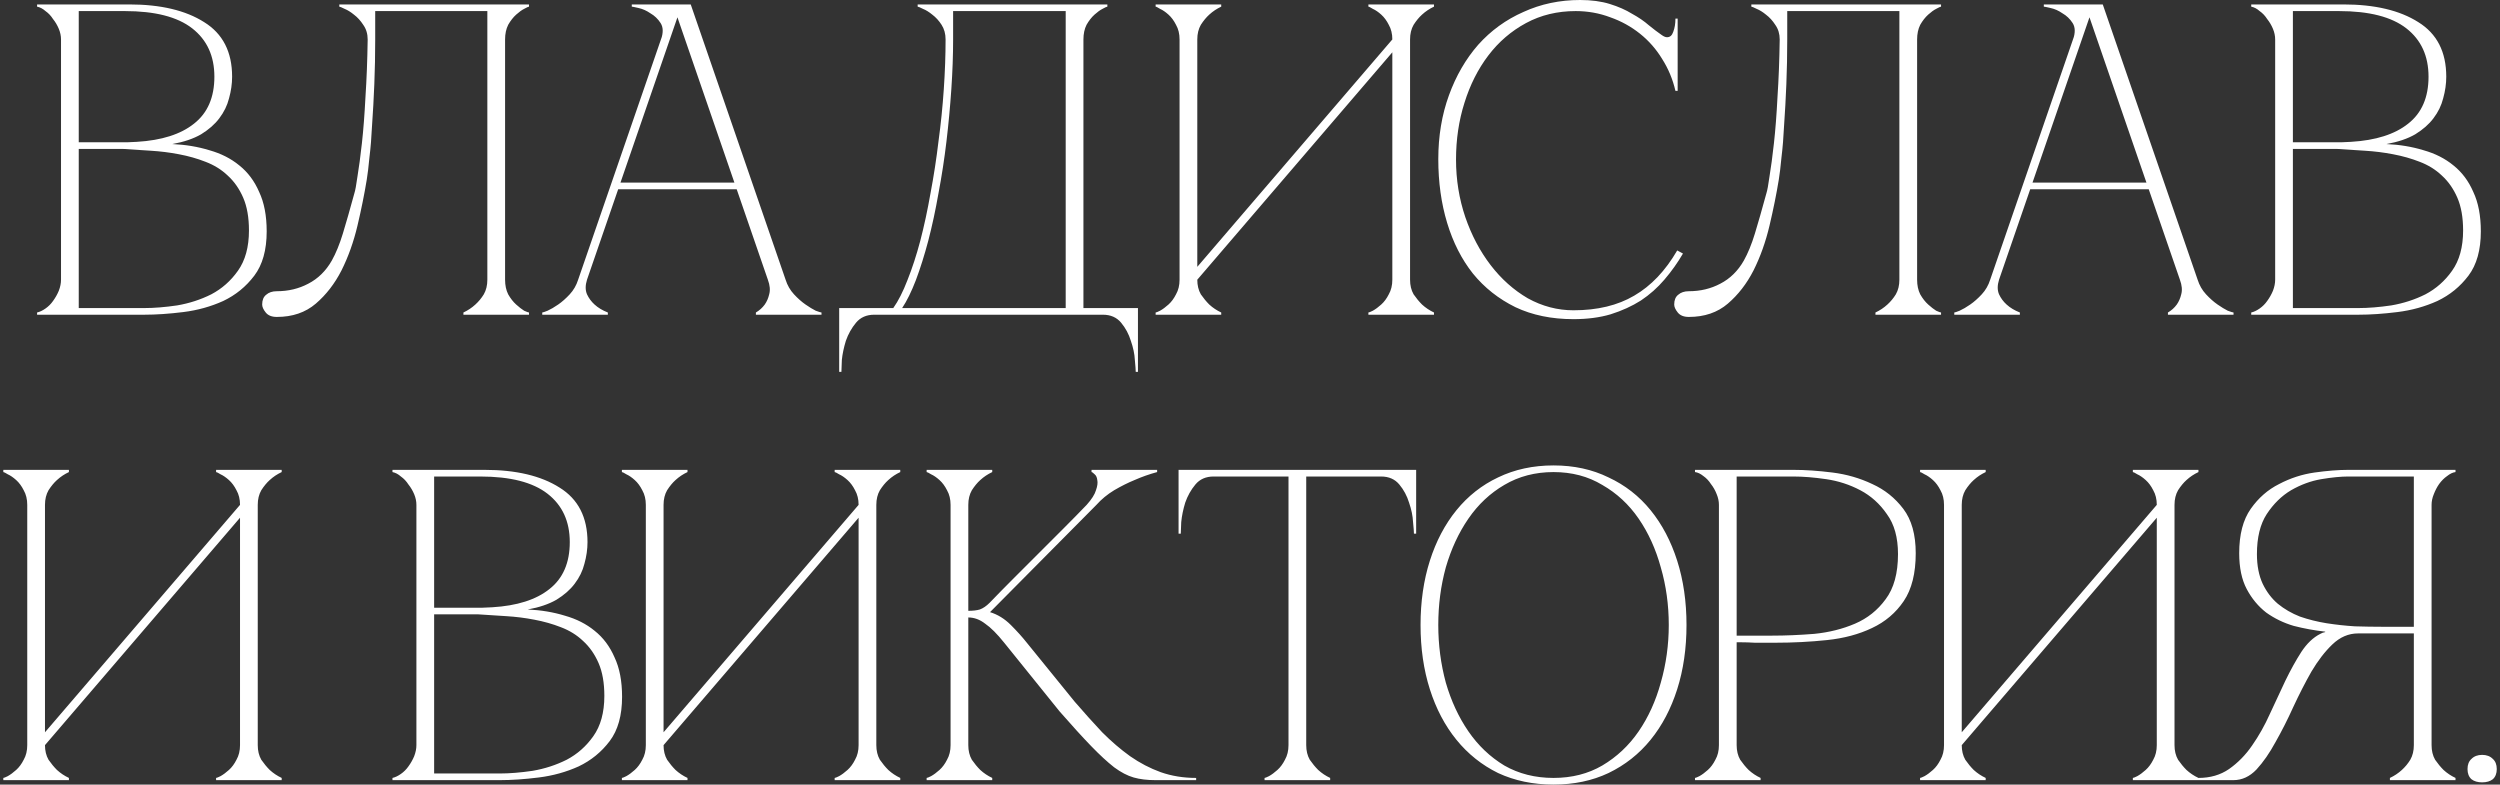 <?xml version="1.0" encoding="UTF-8"?> <svg xmlns="http://www.w3.org/2000/svg" width="564" height="177" viewBox="0 0 564 177" fill="none"><rect x="0" y="0" width="564" height="177" fill="#333333" stroke="none"/><path d="M13.765 8.9C13.765 8.1 13.599 7.3 13.265 6.5C12.932 5.7 12.499 4.967 11.965 4.3C11.499 3.567 10.932 2.967 10.265 2.5C9.665 1.967 9.032 1.633 8.365 1.5V1H29.165C36.232 1 41.865 2.333 46.065 5C50.265 7.6 52.365 11.7 52.365 17.3C52.365 18.9 52.132 20.533 51.665 22.2C51.265 23.8 50.532 25.3 49.465 26.7C48.465 28.033 47.099 29.233 45.365 30.3C43.632 31.3 41.465 32.033 38.865 32.5C41.865 32.633 44.665 33.1 47.265 33.9C49.865 34.633 52.099 35.767 53.965 37.3C55.899 38.833 57.399 40.833 58.465 43.3C59.599 45.7 60.165 48.667 60.165 52.2C60.165 56.4 59.232 59.733 57.365 62.2C55.499 64.667 53.165 66.567 50.365 67.9C47.565 69.167 44.565 70 41.365 70.4C38.165 70.8 35.232 71 32.565 71H8.365V70.5C8.965 70.367 9.599 70.067 10.265 69.6C10.932 69.133 11.499 68.567 11.965 67.9C12.499 67.167 12.932 66.4 13.265 65.6C13.599 64.733 13.765 63.9 13.765 63.1V8.9ZM17.765 32.1C17.632 32.1 18.232 32.1 19.565 32.1C20.899 32.1 22.399 32.1 24.065 32.1C25.732 32.1 27.265 32.1 28.665 32.1C30.132 32.033 30.865 32 30.865 32C36.465 31.667 40.765 30.3 43.765 27.9C46.832 25.5 48.365 21.967 48.365 17.3C48.365 12.633 46.699 9 43.365 6.4C40.032 3.8 34.965 2.5 28.165 2.5H17.765V32.1ZM32.565 69.5C34.765 69.5 37.232 69.3 39.965 68.9C42.699 68.433 45.265 67.6 47.665 66.4C50.065 65.133 52.065 63.367 53.665 61.1C55.332 58.767 56.165 55.733 56.165 52C56.165 49.067 55.732 46.6 54.865 44.6C53.999 42.6 52.832 40.933 51.365 39.6C49.965 38.267 48.299 37.233 46.365 36.5C44.499 35.767 42.499 35.2 40.365 34.8C38.299 34.4 36.165 34.133 33.965 34C31.832 33.867 29.765 33.733 27.765 33.6H17.765V69.5H32.565ZM62.447 71.5C61.313 71.5 60.48 71.167 59.947 70.5C59.413 69.833 59.147 69.233 59.147 68.7C59.147 67.7 59.447 66.967 60.047 66.5C60.647 65.967 61.447 65.7 62.447 65.7C65.046 65.7 67.413 65.133 69.546 64C71.746 62.867 73.513 61.133 74.847 58.8C75.78 57.133 76.613 55.1 77.347 52.7C78.08 50.3 78.947 47.267 79.947 43.6C80.147 43 80.38 41.733 80.647 39.8C80.98 37.8 81.313 35.3 81.647 32.3C81.98 29.3 82.246 25.833 82.447 21.9C82.713 17.9 82.88 13.567 82.947 8.9C82.947 7.633 82.613 6.533 81.947 5.6C81.347 4.667 80.647 3.9 79.847 3.3C79.113 2.7 78.413 2.267 77.746 2C77.08 1.667 76.68 1.5 76.546 1.5V1H119.346V1.5C119.213 1.5 118.846 1.667 118.246 2C117.713 2.267 117.113 2.7 116.446 3.3C115.78 3.9 115.18 4.667 114.646 5.6C114.18 6.533 113.946 7.633 113.946 8.9V63.1C113.946 64.367 114.18 65.467 114.646 66.4C115.18 67.333 115.78 68.1 116.446 68.7C117.113 69.3 117.713 69.767 118.246 70.1C118.846 70.367 119.213 70.5 119.346 70.5V71H104.546V70.5C105.546 70.033 106.446 69.433 107.246 68.7C107.98 68.033 108.613 67.267 109.146 66.4C109.68 65.467 109.946 64.367 109.946 63.1V2.5H84.647V8.9C84.647 12.3 84.58 15.667 84.447 19C84.313 22.267 84.147 25.3 83.947 28.1C83.813 30.9 83.613 33.367 83.347 35.5C83.147 37.633 82.947 39.3 82.746 40.5C82.213 43.767 81.513 47.233 80.647 50.9C79.78 54.567 78.58 57.933 77.046 61C75.513 64 73.58 66.5 71.246 68.5C68.913 70.5 65.98 71.5 62.447 71.5ZM151.83 1H155.83L177.23 63.1H173.23L151.83 1ZM130.43 63.1L151.83 1H153.83L132.43 63.1H130.43ZM132.43 63.1C132.03 64.367 132.03 65.467 132.43 66.4C132.83 67.267 133.397 68.033 134.13 68.7C134.93 69.433 135.93 70.033 137.13 70.5V71H122.33V70.5C122.463 70.5 122.863 70.367 123.53 70.1C124.263 69.767 125.063 69.3 125.93 68.7C126.797 68.1 127.663 67.333 128.53 66.4C129.397 65.467 130.03 64.367 130.43 63.1H132.43ZM177.23 63.1C177.63 64.367 178.263 65.467 179.13 66.4C179.997 67.333 180.863 68.1 181.73 68.7C182.597 69.3 183.363 69.767 184.03 70.1C184.763 70.367 185.197 70.5 185.33 70.5V71H170.53V70.5C171.33 70.033 171.997 69.433 172.53 68.7C172.997 68.033 173.33 67.267 173.53 66.4C173.797 65.467 173.697 64.367 173.23 63.1H177.23ZM139.03 41.2H166.53V42.7H139.03V41.2ZM149.13 8.9C149.663 7.367 149.63 6.133 149.03 5.2C148.43 4.267 147.663 3.533 146.73 3C145.863 2.4 144.963 2 144.03 1.8C143.163 1.6 142.663 1.5 142.53 1.5V1H153.83L149.13 8.9ZM189.322 83.9V69.5H201.522C202.656 67.9 203.722 65.8 204.722 63.2C205.789 60.533 206.756 57.567 207.622 54.3C208.489 50.967 209.256 47.4 209.922 43.6C210.656 39.733 211.256 35.833 211.722 31.9C212.256 27.967 212.656 24.033 212.922 20.1C213.189 16.167 213.322 12.433 213.322 8.9C213.322 7.633 213.022 6.533 212.422 5.6C211.822 4.667 211.122 3.9 210.322 3.3C209.589 2.7 208.889 2.267 208.222 2C207.556 1.667 207.156 1.5 207.022 1.5V1H249.822V1.5C249.689 1.5 249.322 1.667 248.722 2C248.189 2.267 247.589 2.7 246.922 3.3C246.256 3.9 245.656 4.667 245.122 5.6C244.656 6.533 244.422 7.633 244.422 8.9V69.5H256.722V83.9H256.222C256.222 83.5 256.156 82.6 256.022 81.2C255.956 79.867 255.656 78.433 255.122 76.9C254.656 75.367 253.922 74 252.922 72.8C251.922 71.6 250.556 71 248.822 71H197.222C195.489 71 194.122 71.6 193.122 72.8C192.122 74 191.356 75.367 190.822 76.9C190.356 78.433 190.056 79.867 189.922 81.2C189.856 82.6 189.822 83.5 189.822 83.9H189.322ZM203.522 69.5H240.422V2.5H215.022V8.9C215.022 12.433 214.889 16.167 214.622 20.1C214.356 24.033 213.989 27.967 213.522 31.9C213.056 35.833 212.456 39.733 211.722 43.6C211.056 47.4 210.289 50.967 209.422 54.3C208.556 57.567 207.622 60.533 206.622 63.2C205.622 65.8 204.589 67.9 203.522 69.5ZM318.109 63.1C318.109 64.367 318.376 65.467 318.909 66.4C319.509 67.267 320.142 68.033 320.809 68.7C321.609 69.433 322.509 70.033 323.509 70.5V71H308.709V70.5C308.842 70.5 309.176 70.367 309.709 70.1C310.309 69.767 310.942 69.3 311.609 68.7C312.276 68.1 312.842 67.333 313.309 66.4C313.842 65.467 314.109 64.367 314.109 63.1V11.8L270.109 63.1C270.109 64.367 270.376 65.467 270.909 66.4C271.509 67.267 272.142 68.033 272.809 68.7C273.609 69.433 274.509 70.033 275.509 70.5V71H260.709V70.5C260.842 70.5 261.176 70.367 261.709 70.1C262.309 69.767 262.942 69.3 263.609 68.7C264.276 68.1 264.842 67.333 265.309 66.4C265.842 65.467 266.109 64.367 266.109 63.1V8.9C266.109 7.633 265.842 6.533 265.309 5.6C264.842 4.667 264.276 3.9 263.609 3.3C262.942 2.7 262.309 2.267 261.709 2C261.176 1.667 260.842 1.5 260.709 1.5V1H275.509V1.5C274.509 1.967 273.609 2.567 272.809 3.3C272.142 3.9 271.509 4.667 270.909 5.6C270.376 6.533 270.109 7.633 270.109 8.9V60.2L314.109 8.9C314.109 7.633 313.842 6.533 313.309 5.6C312.842 4.667 312.276 3.9 311.609 3.3C310.942 2.7 310.309 2.267 309.709 2C309.176 1.667 308.842 1.5 308.709 1.5V1H323.509V1.5C322.509 1.967 321.609 2.567 320.809 3.3C320.142 3.9 319.509 4.667 318.909 5.6C318.376 6.533 318.109 7.633 318.109 8.9V63.1ZM328.479 36C328.479 40.533 329.179 44.867 330.579 49C331.979 53.067 333.879 56.667 336.279 59.8C338.679 62.933 341.479 65.433 344.679 67.3C347.945 69.1 351.379 70 354.979 70C360.379 70 364.945 68.9 368.679 66.7C372.479 64.5 375.712 61.1 378.379 56.5L379.679 57.2C378.479 59.267 377.079 61.233 375.479 63.1C373.945 64.9 372.179 66.467 370.179 67.8C368.179 69.067 365.912 70.1 363.379 70.9C360.912 71.633 358.112 72 354.979 72C350.045 72 345.679 71.1 341.879 69.3C338.079 67.433 334.879 64.9 332.279 61.7C329.745 58.5 327.812 54.7 326.479 50.3C325.145 45.9 324.479 41.1 324.479 35.9C324.479 30.7 325.279 25.9 326.879 21.5C328.479 17.1 330.679 13.3 333.479 10.1C336.345 6.9 339.745 4.433 343.679 2.7C347.612 0.9 351.879 -3.8147e-06 356.479 -3.8147e-06C359.012 -3.8147e-06 361.245 0.3 363.179 0.9C365.112 1.5 366.779 2.233 368.179 3.1C369.645 3.9 370.912 4.767 371.979 5.7C373.045 6.567 374.012 7.3 374.879 7.9C375.345 8.233 375.745 8.4 376.079 8.4C376.745 8.4 377.212 8 377.479 7.2C377.812 6.333 377.979 5.333 377.979 4.2H378.479V20.5H377.979C377.379 17.9 376.379 15.5 374.979 13.3C373.645 11.1 371.979 9.2 369.979 7.6C367.979 6 365.745 4.767 363.279 3.9C360.812 2.967 358.212 2.5 355.479 2.5C351.345 2.5 347.612 3.4 344.279 5.2C340.945 7 338.112 9.433 335.779 12.5C333.445 15.567 331.645 19.133 330.379 23.2C329.112 27.2 328.479 31.467 328.479 36ZM381.001 71.5C379.868 71.5 379.035 71.167 378.501 70.5C377.968 69.833 377.701 69.233 377.701 68.7C377.701 67.7 378.001 66.967 378.601 66.5C379.201 65.967 380.001 65.7 381.001 65.7C383.601 65.7 385.968 65.133 388.101 64C390.301 62.867 392.068 61.133 393.401 58.8C394.335 57.133 395.168 55.1 395.901 52.7C396.635 50.3 397.501 47.267 398.501 43.6C398.701 43 398.935 41.733 399.201 39.8C399.535 37.8 399.868 35.3 400.201 32.3C400.535 29.3 400.801 25.833 401.001 21.9C401.268 17.9 401.435 13.567 401.501 8.9C401.501 7.633 401.168 6.533 400.501 5.6C399.901 4.667 399.201 3.9 398.401 3.3C397.668 2.7 396.968 2.267 396.301 2C395.635 1.667 395.235 1.5 395.101 1.5V1H437.901V1.5C437.768 1.5 437.401 1.667 436.801 2C436.268 2.267 435.668 2.7 435.001 3.3C434.335 3.9 433.735 4.667 433.201 5.6C432.735 6.533 432.501 7.633 432.501 8.9V63.1C432.501 64.367 432.735 65.467 433.201 66.4C433.735 67.333 434.335 68.1 435.001 68.7C435.668 69.3 436.268 69.767 436.801 70.1C437.401 70.367 437.768 70.5 437.901 70.5V71H423.101V70.5C424.101 70.033 425.001 69.433 425.801 68.7C426.535 68.033 427.168 67.267 427.701 66.4C428.235 65.467 428.501 64.367 428.501 63.1V2.5H403.201V8.9C403.201 12.3 403.135 15.667 403.001 19C402.868 22.267 402.701 25.3 402.501 28.1C402.368 30.9 402.168 33.367 401.901 35.5C401.701 37.633 401.501 39.3 401.301 40.5C400.768 43.767 400.068 47.233 399.201 50.9C398.335 54.567 397.135 57.933 395.601 61C394.068 64 392.135 66.5 389.801 68.5C387.468 70.5 384.535 71.5 381.001 71.5ZM470.385 1H474.385L495.785 63.1H491.785L470.385 1ZM448.985 63.1L470.385 1H472.385L450.985 63.1H448.985ZM450.985 63.1C450.585 64.367 450.585 65.467 450.985 66.4C451.385 67.267 451.951 68.033 452.685 68.7C453.485 69.433 454.485 70.033 455.685 70.5V71H440.885V70.5C441.018 70.5 441.418 70.367 442.085 70.1C442.818 69.767 443.618 69.3 444.485 68.7C445.351 68.1 446.218 67.333 447.085 66.4C447.951 65.467 448.585 64.367 448.985 63.1H450.985ZM495.785 63.1C496.185 64.367 496.818 65.467 497.685 66.4C498.551 67.333 499.418 68.1 500.285 68.7C501.151 69.3 501.918 69.767 502.585 70.1C503.318 70.367 503.751 70.5 503.885 70.5V71H489.085V70.5C489.885 70.033 490.551 69.433 491.085 68.7C491.551 68.033 491.885 67.267 492.085 66.4C492.351 65.467 492.251 64.367 491.785 63.1H495.785ZM457.585 41.2H485.085V42.7H457.585V41.2ZM467.685 8.9C468.218 7.367 468.185 6.133 467.585 5.2C466.985 4.267 466.218 3.533 465.285 3C464.418 2.4 463.518 2 462.585 1.8C461.718 1.6 461.218 1.5 461.085 1.5V1H472.385L467.685 8.9ZM513.277 8.9C513.277 8.1 513.11 7.3 512.777 6.5C512.444 5.7 512.01 4.967 511.477 4.3C511.01 3.567 510.444 2.967 509.777 2.5C509.177 1.967 508.544 1.633 507.877 1.5V1H528.677C535.744 1 541.377 2.333 545.577 5C549.777 7.6 551.877 11.7 551.877 17.3C551.877 18.9 551.644 20.533 551.177 22.2C550.777 23.8 550.044 25.3 548.977 26.7C547.977 28.033 546.61 29.233 544.877 30.3C543.144 31.3 540.977 32.033 538.377 32.5C541.377 32.633 544.177 33.1 546.777 33.9C549.377 34.633 551.61 35.767 553.477 37.3C555.41 38.833 556.91 40.833 557.977 43.3C559.11 45.7 559.677 48.667 559.677 52.2C559.677 56.4 558.744 59.733 556.877 62.2C555.01 64.667 552.677 66.567 549.877 67.9C547.077 69.167 544.077 70 540.877 70.4C537.677 70.8 534.744 71 532.077 71H507.877V70.5C508.477 70.367 509.11 70.067 509.777 69.6C510.444 69.133 511.01 68.567 511.477 67.9C512.01 67.167 512.444 66.4 512.777 65.6C513.11 64.733 513.277 63.9 513.277 63.1V8.9ZM517.277 32.1C517.144 32.1 517.744 32.1 519.077 32.1C520.41 32.1 521.91 32.1 523.577 32.1C525.244 32.1 526.777 32.1 528.177 32.1C529.644 32.033 530.377 32 530.377 32C535.977 31.667 540.277 30.3 543.277 27.9C546.344 25.5 547.877 21.967 547.877 17.3C547.877 12.633 546.21 9 542.877 6.4C539.544 3.8 534.477 2.5 527.677 2.5H517.277V32.1ZM532.077 69.5C534.277 69.5 536.744 69.3 539.477 68.9C542.21 68.433 544.777 67.6 547.177 66.4C549.577 65.133 551.577 63.367 553.177 61.1C554.844 58.767 555.677 55.733 555.677 52C555.677 49.067 555.244 46.6 554.377 44.6C553.51 42.6 552.344 40.933 550.877 39.6C549.477 38.267 547.81 37.233 545.877 36.5C544.01 35.767 542.01 35.2 539.877 34.8C537.81 34.4 535.677 34.133 533.477 34C531.344 33.867 529.277 33.733 527.277 33.6H517.277V69.5H532.077ZM58.148 168.1C58.148 169.367 58.415 170.467 58.948 171.4C59.548 172.267 60.181 173.033 60.848 173.7C61.648 174.433 62.548 175.033 63.548 175.5V176H48.748V175.5C48.881 175.5 49.215 175.367 49.748 175.1C50.348 174.767 50.981 174.3 51.648 173.7C52.315 173.1 52.881 172.333 53.348 171.4C53.881 170.467 54.148 169.367 54.148 168.1V116.8L10.148 168.1C10.148 169.367 10.415 170.467 10.948 171.4C11.548 172.267 12.181 173.033 12.848 173.7C13.648 174.433 14.548 175.033 15.548 175.5V176H0.748V175.5C0.881 175.5 1.215 175.367 1.748 175.1C2.348 174.767 2.981 174.3 3.648 173.7C4.315 173.1 4.881 172.333 5.348 171.4C5.881 170.467 6.148 169.367 6.148 168.1V113.9C6.148 112.633 5.881 111.533 5.348 110.6C4.881 109.667 4.315 108.9 3.648 108.3C2.981 107.7 2.348 107.267 1.748 107C1.215 106.667 0.881 106.5 0.748 106.5V106H15.548V106.5C14.548 106.967 13.648 107.567 12.848 108.3C12.181 108.9 11.548 109.667 10.948 110.6C10.415 111.533 10.148 112.633 10.148 113.9V165.2L54.148 113.9C54.148 112.633 53.881 111.533 53.348 110.6C52.881 109.667 52.315 108.9 51.648 108.3C50.981 107.7 50.348 107.267 49.748 107C49.215 106.667 48.881 106.5 48.748 106.5V106H63.548V106.5C62.548 106.967 61.648 107.567 60.848 108.3C60.181 108.9 59.548 109.667 58.948 110.6C58.415 111.533 58.148 112.633 58.148 113.9V168.1ZM93.941 113.9C93.941 113.1 93.774 112.3 93.441 111.5C93.108 110.7 92.674 109.967 92.141 109.3C91.674 108.567 91.108 107.967 90.441 107.5C89.841 106.967 89.208 106.633 88.541 106.5V106H109.341C116.408 106 122.041 107.333 126.241 110C130.441 112.6 132.541 116.7 132.541 122.3C132.541 123.9 132.308 125.533 131.841 127.2C131.441 128.8 130.708 130.3 129.641 131.7C128.641 133.033 127.274 134.233 125.541 135.3C123.808 136.3 121.641 137.033 119.041 137.5C122.041 137.633 124.841 138.1 127.441 138.9C130.041 139.633 132.274 140.767 134.141 142.3C136.074 143.833 137.574 145.833 138.641 148.3C139.774 150.7 140.341 153.667 140.341 157.2C140.341 161.4 139.408 164.733 137.541 167.2C135.674 169.667 133.341 171.567 130.541 172.9C127.741 174.167 124.741 175 121.541 175.4C118.341 175.8 115.408 176 112.741 176H88.541V175.5C89.141 175.367 89.774 175.067 90.441 174.6C91.108 174.133 91.674 173.567 92.141 172.9C92.674 172.167 93.108 171.4 93.441 170.6C93.774 169.733 93.941 168.9 93.941 168.1V113.9ZM97.941 137.1C97.808 137.1 98.408 137.1 99.741 137.1C101.074 137.1 102.574 137.1 104.241 137.1C105.908 137.1 107.441 137.1 108.841 137.1C110.308 137.033 111.041 137 111.041 137C116.641 136.667 120.941 135.3 123.941 132.9C127.008 130.5 128.541 126.967 128.541 122.3C128.541 117.633 126.874 114 123.541 111.4C120.208 108.8 115.141 107.5 108.341 107.5H97.941V137.1ZM112.741 174.5C114.941 174.5 117.408 174.3 120.141 173.9C122.874 173.433 125.441 172.6 127.841 171.4C130.241 170.133 132.241 168.367 133.841 166.1C135.508 163.767 136.341 160.733 136.341 157C136.341 154.067 135.908 151.6 135.041 149.6C134.174 147.6 133.008 145.933 131.541 144.6C130.141 143.267 128.474 142.233 126.541 141.5C124.674 140.767 122.674 140.2 120.541 139.8C118.474 139.4 116.341 139.133 114.141 139C112.008 138.867 109.941 138.733 107.941 138.6H97.941V174.5H112.741ZM197.699 168.1C197.699 169.367 197.965 170.467 198.499 171.4C199.099 172.267 199.732 173.033 200.399 173.7C201.199 174.433 202.099 175.033 203.099 175.5V176H188.299V175.5C188.432 175.5 188.765 175.367 189.299 175.1C189.899 174.767 190.532 174.3 191.199 173.7C191.865 173.1 192.432 172.333 192.899 171.4C193.432 170.467 193.699 169.367 193.699 168.1V116.8L149.699 168.1C149.699 169.367 149.965 170.467 150.499 171.4C151.099 172.267 151.732 173.033 152.399 173.7C153.199 174.433 154.099 175.033 155.099 175.5V176H140.299V175.5C140.432 175.5 140.765 175.367 141.299 175.1C141.899 174.767 142.532 174.3 143.199 173.7C143.865 173.1 144.432 172.333 144.899 171.4C145.432 170.467 145.699 169.367 145.699 168.1V113.9C145.699 112.633 145.432 111.533 144.899 110.6C144.432 109.667 143.865 108.9 143.199 108.3C142.532 107.7 141.899 107.267 141.299 107C140.765 106.667 140.432 106.5 140.299 106.5V106H155.099V106.5C154.099 106.967 153.199 107.567 152.399 108.3C151.732 108.9 151.099 109.667 150.499 110.6C149.965 111.533 149.699 112.633 149.699 113.9V165.2L193.699 113.9C193.699 112.633 193.432 111.533 192.899 110.6C192.432 109.667 191.865 108.9 191.199 108.3C190.532 107.7 189.899 107.267 189.299 107C188.765 106.667 188.432 106.5 188.299 106.5V106H203.099V106.5C202.099 106.967 201.199 107.567 200.399 108.3C199.732 108.9 199.099 109.667 198.499 110.6C197.965 111.533 197.699 112.633 197.699 113.9V168.1ZM223.249 136C224.982 134.2 226.815 132.333 228.749 130.4C230.682 128.467 232.582 126.567 234.449 124.7C236.382 122.767 238.249 120.9 240.049 119.1C241.915 117.233 243.615 115.5 245.149 113.9C246.282 112.633 246.982 111.533 247.249 110.6C247.582 109.667 247.682 108.9 247.549 108.3C247.482 107.7 247.282 107.267 246.949 107C246.615 106.667 246.382 106.5 246.249 106.5V106H261.049V106.5C259.315 106.967 257.615 107.567 255.949 108.3C254.482 108.9 252.949 109.667 251.349 110.6C249.815 111.533 248.482 112.633 247.349 113.9L223.349 138.1C225.082 138.633 226.649 139.6 228.049 141C229.449 142.4 230.649 143.733 231.649 145L242.449 158.3C244.582 160.767 246.649 163.067 248.649 165.2C250.715 167.267 252.815 169.067 254.949 170.6C257.149 172.133 259.449 173.333 261.849 174.2C264.315 175.067 266.982 175.5 269.849 175.5V176H260.649C258.782 176 257.149 175.8 255.749 175.4C254.349 175 252.882 174.233 251.349 173.1C249.815 171.9 248.082 170.3 246.149 168.3C244.215 166.3 241.849 163.7 239.049 160.5L226.549 145C224.949 143 223.515 141.567 222.249 140.7C221.049 139.767 219.782 139.3 218.449 139.3V168.1C218.449 169.367 218.715 170.467 219.249 171.4C219.849 172.267 220.482 173.033 221.149 173.7C221.949 174.433 222.849 175.033 223.849 175.5V176H209.049V175.5C209.182 175.5 209.515 175.367 210.049 175.1C210.649 174.767 211.282 174.3 211.949 173.7C212.615 173.1 213.182 172.333 213.649 171.4C214.182 170.467 214.449 169.367 214.449 168.1V113.9C214.449 112.633 214.182 111.533 213.649 110.6C213.182 109.667 212.615 108.9 211.949 108.3C211.282 107.7 210.649 107.267 210.049 107C209.515 106.667 209.182 106.5 209.049 106.5V106H223.849V106.5C222.849 106.967 221.949 107.567 221.149 108.3C220.482 108.9 219.849 109.667 219.249 110.6C218.715 111.533 218.449 112.633 218.449 113.9V137.8C219.515 137.8 220.382 137.7 221.049 137.5C221.782 137.233 222.515 136.733 223.249 136ZM294.685 168.1C294.685 169.367 294.951 170.467 295.485 171.4C296.085 172.267 296.718 173.033 297.385 173.7C298.185 174.433 299.085 175.033 300.085 175.5V176H285.285V175.5C285.418 175.5 285.751 175.367 286.285 175.1C286.885 174.767 287.518 174.3 288.185 173.7C288.851 173.1 289.418 172.333 289.885 171.4C290.418 170.467 290.685 169.367 290.685 168.1H294.685ZM294.685 106V168.1H290.685V106H294.685ZM273.785 106H311.585V107.5H273.785V106ZM311.585 106H319.485V120.4H318.985C318.985 120 318.918 119.133 318.785 117.8C318.718 116.4 318.418 114.933 317.885 113.4C317.418 111.867 316.685 110.5 315.685 109.3C314.685 108.1 313.318 107.5 311.585 107.5V106ZM273.785 107.5C272.051 107.5 270.685 108.1 269.685 109.3C268.685 110.5 267.918 111.867 267.385 113.4C266.918 114.933 266.618 116.4 266.485 117.8C266.418 119.133 266.385 120 266.385 120.4H265.885V106H273.785V107.5ZM350.475 105C355.075 105 359.208 105.9 362.875 107.7C366.608 109.433 369.775 111.9 372.375 115.1C374.975 118.3 376.975 122.1 378.375 126.5C379.775 130.9 380.475 135.733 380.475 141C380.475 146.267 379.775 151.1 378.375 155.5C376.975 159.9 374.975 163.7 372.375 166.9C369.775 170.1 366.608 172.6 362.875 174.4C359.208 176.133 355.075 177 350.475 177C345.875 177 341.708 176.133 337.975 174.4C334.308 172.6 331.175 170.1 328.575 166.9C325.975 163.7 323.975 159.9 322.575 155.5C321.175 151.1 320.475 146.267 320.475 141C320.475 135.733 321.175 130.9 322.575 126.5C323.975 122.1 325.975 118.3 328.575 115.1C331.175 111.9 334.308 109.433 337.975 107.7C341.708 105.9 345.875 105 350.475 105ZM350.475 175.5C354.608 175.5 358.275 174.567 361.475 172.7C364.741 170.767 367.475 168.2 369.675 165C371.875 161.8 373.541 158.133 374.675 154C375.875 149.8 376.475 145.467 376.475 141C376.475 136.467 375.875 132.133 374.675 128C373.541 123.867 371.875 120.2 369.675 117C367.475 113.8 364.741 111.267 361.475 109.4C358.275 107.467 354.608 106.5 350.475 106.5C346.341 106.5 342.641 107.467 339.375 109.4C336.175 111.267 333.475 113.8 331.275 117C329.075 120.2 327.375 123.867 326.175 128C325.041 132.133 324.475 136.467 324.475 141C324.475 145.467 325.041 149.8 326.175 154C327.375 158.133 329.075 161.8 331.275 165C333.475 168.2 336.175 170.767 339.375 172.7C342.641 174.567 346.341 175.5 350.475 175.5ZM391.789 168.1C391.789 169.367 392.055 170.467 392.589 171.4C393.189 172.267 393.822 173.033 394.489 173.7C395.289 174.433 396.189 175.033 397.189 175.5V176H382.389V175.5C382.522 175.5 382.855 175.367 383.389 175.1C383.989 174.767 384.622 174.3 385.289 173.7C385.955 173.1 386.522 172.333 386.989 171.4C387.522 170.467 387.789 169.367 387.789 168.1V113.9C387.789 113.1 387.622 112.3 387.289 111.5C386.955 110.633 386.522 109.867 385.989 109.2C385.522 108.467 384.955 107.867 384.289 107.4C383.622 106.867 382.989 106.567 382.389 106.5V106H404.589C407.255 106 410.189 106.2 413.389 106.6C416.589 107 419.589 107.867 422.389 109.2C425.189 110.467 427.522 112.333 429.389 114.8C431.255 117.267 432.189 120.6 432.189 124.8C432.189 129.333 431.289 132.933 429.489 135.6C427.689 138.267 425.289 140.3 422.289 141.7C419.355 143.1 415.989 144 412.189 144.4C408.389 144.8 404.489 145 400.489 145C400.489 145 399.989 145 398.989 145C398.055 145 397.022 145 395.889 145C394.755 144.933 393.755 144.9 392.889 144.9C392.022 144.9 391.655 144.9 391.789 144.9V168.1ZM391.789 143.4H399.789C402.789 143.4 405.955 143.267 409.289 143C412.622 142.667 415.689 141.9 418.489 140.7C421.289 139.5 423.589 137.667 425.389 135.2C427.255 132.733 428.189 129.333 428.189 125C428.189 121.267 427.355 118.267 425.689 116C424.089 113.667 422.089 111.867 419.689 110.6C417.289 109.333 414.722 108.5 411.989 108.1C409.255 107.7 406.789 107.5 404.589 107.5H391.789V143.4ZM490.57 168.1C490.57 169.367 490.837 170.467 491.37 171.4C491.97 172.267 492.603 173.033 493.27 173.7C494.07 174.433 494.97 175.033 495.97 175.5V176H481.17V175.5C481.303 175.5 481.637 175.367 482.17 175.1C482.77 174.767 483.403 174.3 484.07 173.7C484.737 173.1 485.303 172.333 485.77 171.4C486.303 170.467 486.57 169.367 486.57 168.1V116.8L442.57 168.1C442.57 169.367 442.837 170.467 443.37 171.4C443.97 172.267 444.603 173.033 445.27 173.7C446.07 174.433 446.97 175.033 447.97 175.5V176H433.17V175.5C433.303 175.5 433.637 175.367 434.17 175.1C434.77 174.767 435.403 174.3 436.07 173.7C436.737 173.1 437.303 172.333 437.77 171.4C438.303 170.467 438.57 169.367 438.57 168.1V113.9C438.57 112.633 438.303 111.533 437.77 110.6C437.303 109.667 436.737 108.9 436.07 108.3C435.403 107.7 434.77 107.267 434.17 107C433.637 106.667 433.303 106.5 433.17 106.5V106H447.97V106.5C446.97 106.967 446.07 107.567 445.27 108.3C444.603 108.9 443.97 109.667 443.37 110.6C442.837 111.533 442.57 112.633 442.57 113.9V165.2L486.57 113.9C486.57 112.633 486.303 111.533 485.77 110.6C485.303 109.667 484.737 108.9 484.07 108.3C483.403 107.7 482.77 107.267 482.17 107C481.637 106.667 481.303 106.5 481.17 106.5V106H495.97V106.5C494.97 106.967 494.07 107.567 493.27 108.3C492.603 108.9 491.97 109.667 491.37 110.6C490.837 111.533 490.57 112.633 490.57 113.9V168.1ZM523.463 143C523.796 142.8 524.163 142.667 524.563 142.6V142.5C522.163 142.233 519.796 141.8 517.463 141.2C515.196 140.533 513.13 139.533 511.263 138.2C509.463 136.8 507.996 135.033 506.863 132.9C505.73 130.767 505.163 128.067 505.163 124.8C505.163 120.6 506.03 117.267 507.763 114.8C509.496 112.333 511.63 110.467 514.163 109.2C516.696 107.867 519.363 107 522.163 106.6C525.03 106.2 527.563 106 529.763 106H553.963V106.5C553.363 106.567 552.73 106.867 552.063 107.4C551.396 107.867 550.796 108.467 550.263 109.2C549.796 109.867 549.396 110.633 549.063 111.5C548.73 112.3 548.563 113.1 548.563 113.9V168.1C548.563 169.367 548.83 170.467 549.363 171.4C549.963 172.267 550.596 173.033 551.263 173.7C552.063 174.433 552.963 175.033 553.963 175.5V176H539.163V175.5C540.163 175.033 541.063 174.433 541.863 173.7C542.596 173.033 543.23 172.267 543.763 171.4C544.296 170.467 544.563 169.367 544.563 168.1V142.9H531.963C529.83 142.9 527.896 143.733 526.163 145.4C524.496 147 522.93 149.033 521.463 151.5C520.063 153.967 518.696 156.633 517.363 159.5C516.096 162.3 514.763 164.933 513.363 167.4C512.03 169.867 510.596 171.933 509.063 173.6C507.53 175.2 505.796 176 503.863 176H495.963V175.5C498.63 175.5 500.93 174.833 502.863 173.5C504.863 172.1 506.596 170.333 508.063 168.2C509.596 166 510.93 163.633 512.063 161.1C513.263 158.5 514.43 156 515.563 153.6C516.763 151.133 517.963 148.967 519.163 147.1C520.43 145.167 521.863 143.8 523.463 143ZM544.563 141.4V107.5H529.763C528.096 107.5 526.063 107.7 523.663 108.1C521.33 108.5 519.063 109.333 516.863 110.6C514.73 111.867 512.896 113.667 511.363 116C509.896 118.267 509.163 121.267 509.163 125C509.163 127.6 509.596 129.833 510.463 131.7C511.33 133.5 512.463 135 513.863 136.2C515.33 137.4 516.996 138.367 518.863 139.1C520.796 139.767 522.796 140.267 524.863 140.6C526.996 140.933 529.13 141.167 531.263 141.3C533.396 141.367 535.43 141.4 537.363 141.4H544.563ZM556.671 173.5C556.671 172.5 556.971 171.733 557.571 171.2C558.171 170.6 558.971 170.3 559.971 170.3C560.971 170.3 561.771 170.6 562.371 171.2C562.971 171.733 563.271 172.5 563.271 173.5C563.271 174.5 562.971 175.267 562.371 175.8C561.771 176.267 560.971 176.5 559.971 176.5C558.971 176.5 558.171 176.267 557.571 175.8C556.971 175.267 556.671 174.5 556.671 173.5Z" fill="white"></path></svg> 